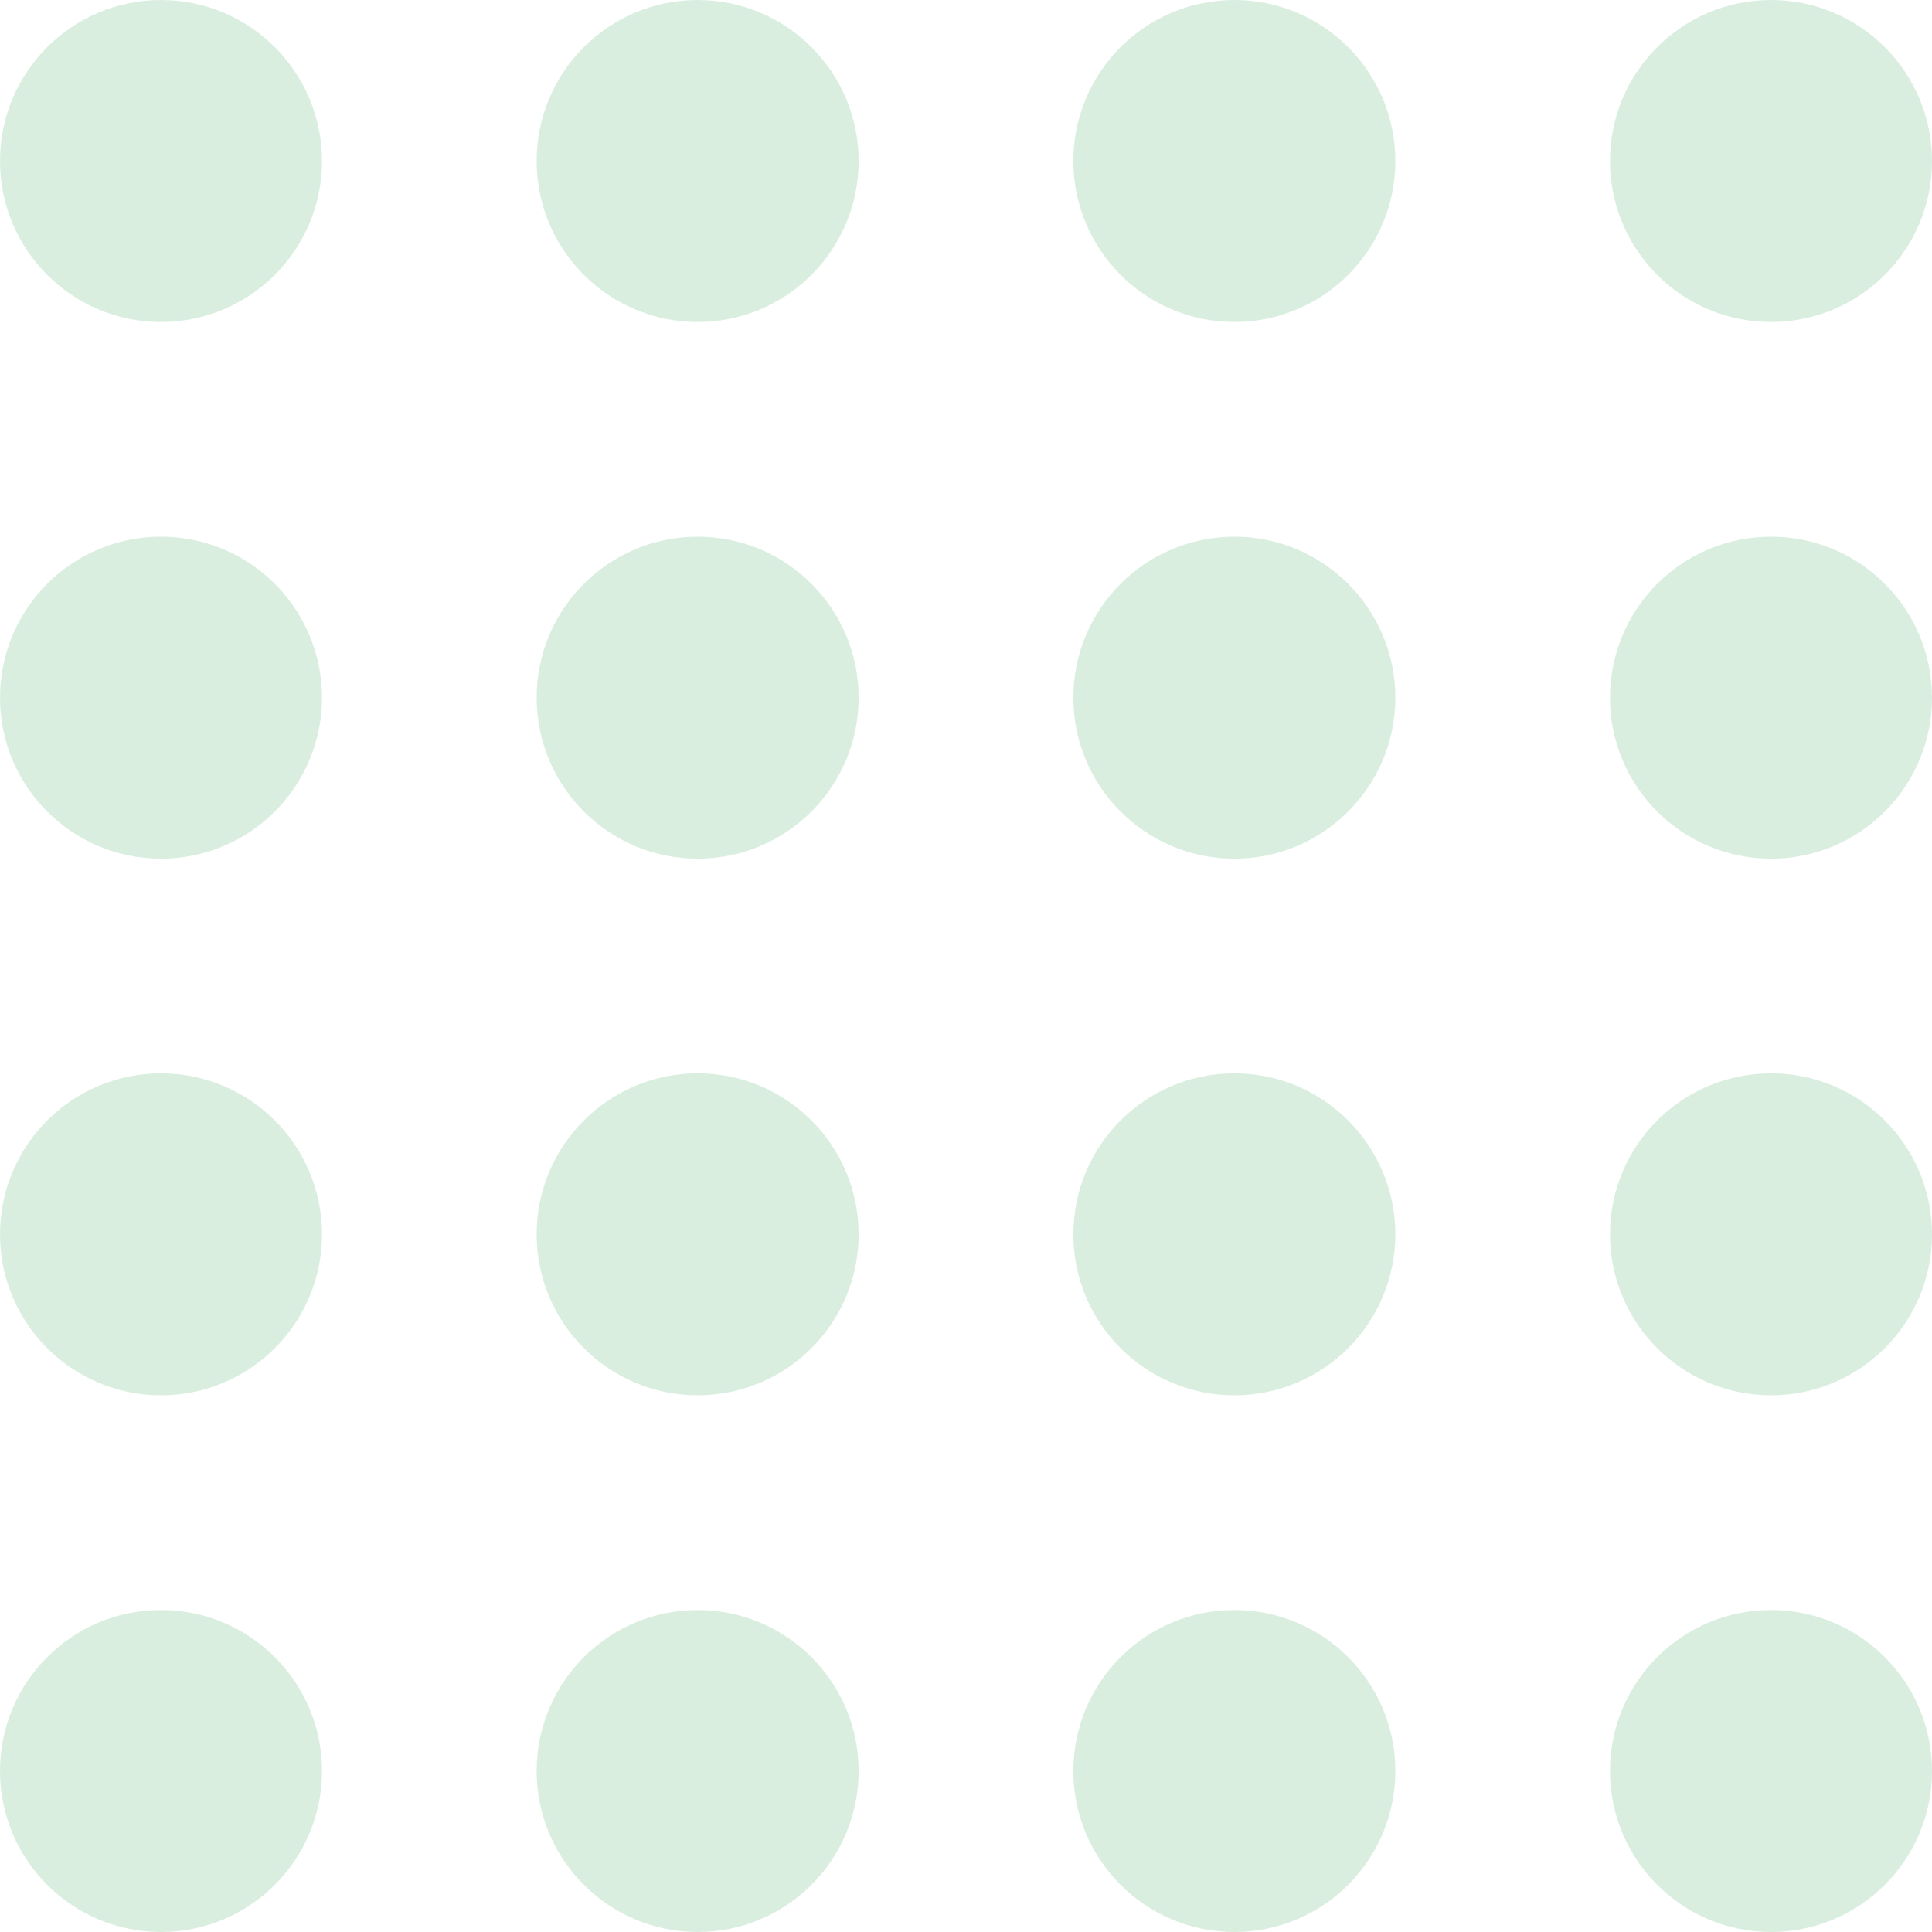 <svg width="60" height="60" viewBox="0 0 60 60" fill="none" xmlns="http://www.w3.org/2000/svg">
<g opacity="0.2">
<circle cx="5" cy="5" r="5" fill="#46AC66"/>
<circle cx="21.666" cy="5" r="5" fill="#46AC66"/>
<circle cx="38.334" cy="5" r="5" fill="#46AC66"/>
<circle cx="55" cy="5" r="5" fill="#46AC66"/>
<circle cx="5" cy="38.333" r="5" fill="#46AC66"/>
<circle cx="21.666" cy="38.333" r="5" fill="#46AC66"/>
<circle cx="38.334" cy="38.333" r="5" fill="#46AC66"/>
<circle cx="55" cy="38.333" r="5" fill="#46AC66"/>
<circle cx="5" cy="21.667" r="5" fill="#46AC66"/>
<circle cx="21.666" cy="21.667" r="5" fill="#46AC66"/>
<circle cx="38.334" cy="21.667" r="5" fill="#46AC66"/>
<circle cx="55" cy="21.667" r="5" fill="#46AC66"/>
<circle cx="5" cy="55" r="5" fill="#46AC66"/>
<circle cx="21.666" cy="55" r="5" fill="#46AC66"/>
<circle cx="38.334" cy="55" r="5" fill="#46AC66"/>
<circle cx="55" cy="55" r="5" fill="#46AC66"/>
</g>
</svg>
